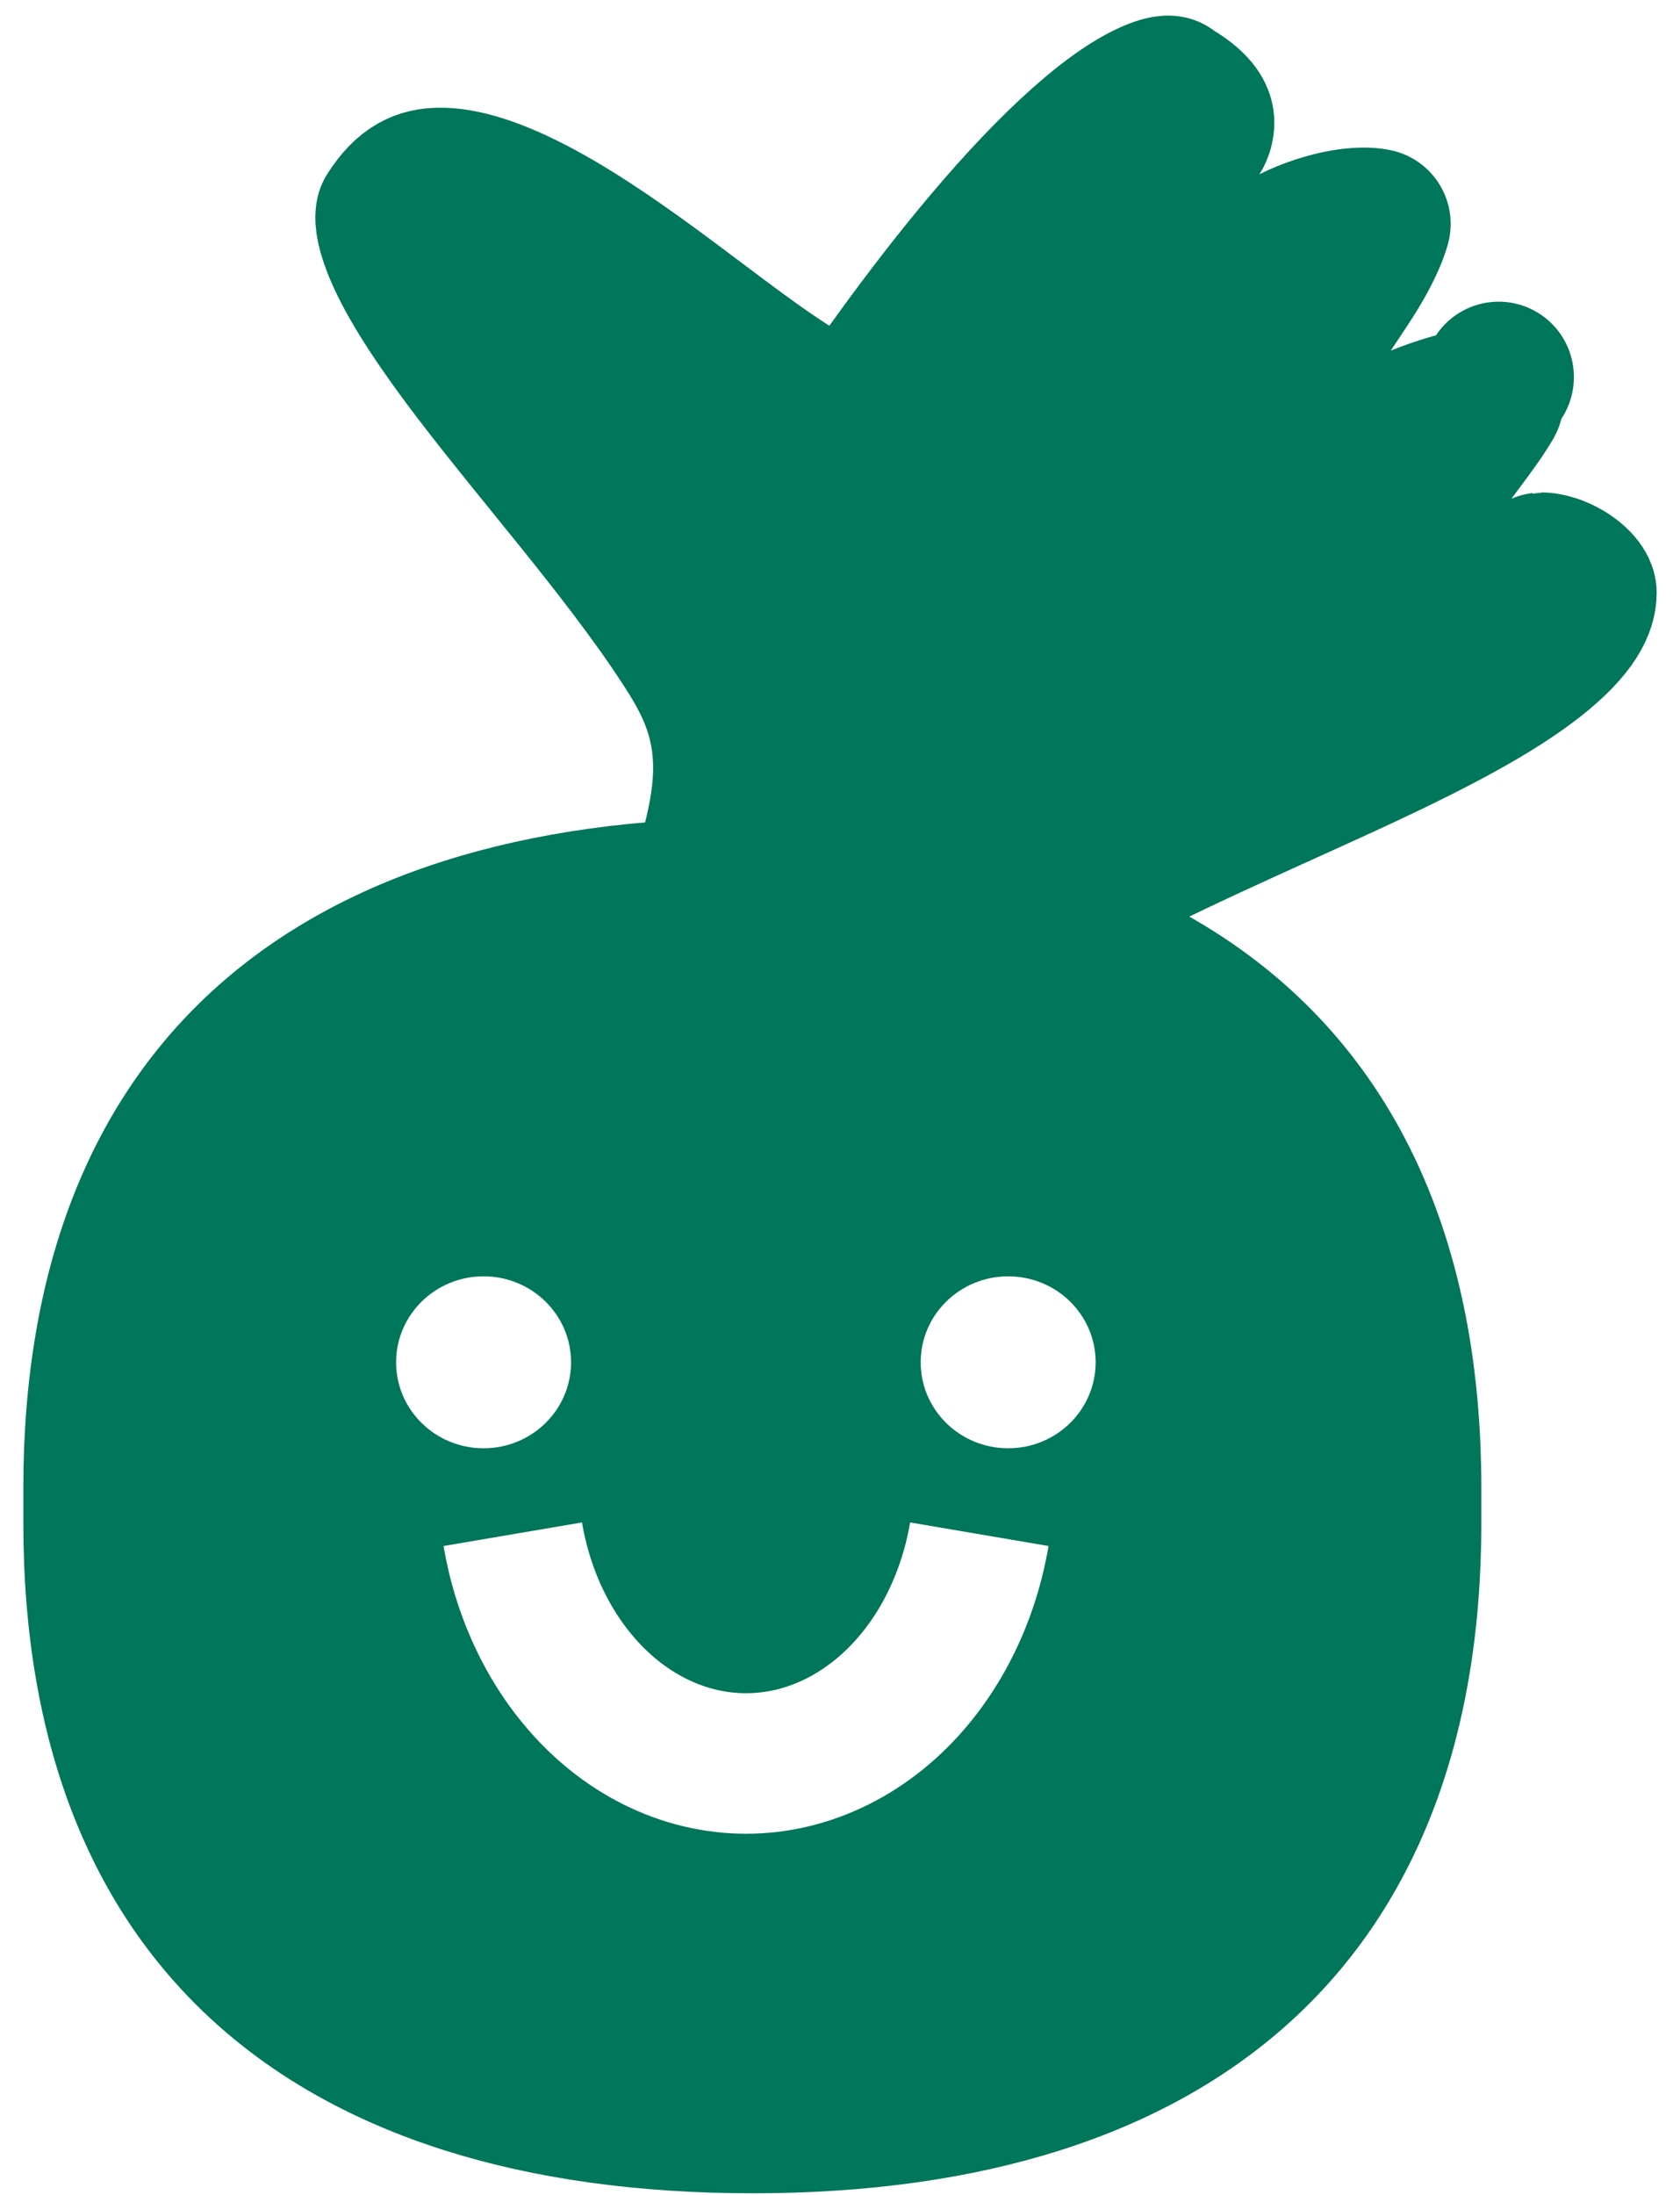 <?xml version="1.0" encoding="UTF-8"?> <svg xmlns="http://www.w3.org/2000/svg" width="36" height="47" viewBox="0 0 36 47" fill="none"> <path d="M15.163 18.782C15.443 17.905 15.601 17.159 15.607 16.482C15.618 15.266 15.142 14.455 14.691 13.762C14.008 12.713 13.158 11.633 12.332 10.608C12.153 10.387 11.976 10.169 11.802 9.954C11.147 9.146 10.523 8.377 9.971 7.634C9.264 6.681 8.771 5.894 8.524 5.272C8.345 4.818 8.364 4.632 8.376 4.587C8.729 4.032 9.056 3.926 9.406 3.919C9.901 3.908 10.612 4.119 11.546 4.623C12.452 5.111 13.395 5.777 14.328 6.47C14.525 6.616 14.725 6.767 14.925 6.917C15.623 7.442 16.326 7.969 16.913 8.339C17.634 8.794 18.586 8.608 19.083 7.914C20.224 6.32 21.631 4.543 22.956 3.308C23.625 2.684 24.193 2.275 24.629 2.073C24.854 1.968 24.975 1.948 25.023 1.946C25.343 2.115 25.505 2.268 25.584 2.364C25.661 2.459 25.681 2.526 25.689 2.565C25.698 2.612 25.697 2.668 25.682 2.732C25.675 2.763 25.665 2.792 25.654 2.816C25.649 2.828 25.645 2.837 25.641 2.844C25.638 2.851 25.636 2.854 25.635 2.854C25.237 3.466 25.3 4.27 25.789 4.813C26.278 5.355 27.071 5.501 27.721 5.168C28.009 5.021 28.513 4.836 28.991 4.785C29.223 4.761 29.376 4.773 29.474 4.795C29.451 4.878 29.413 4.987 29.354 5.123C29.156 5.578 28.875 5.995 28.63 6.36C28.568 6.453 28.507 6.543 28.451 6.629C28.066 7.22 28.11 7.993 28.56 8.536C29.01 9.08 29.76 9.268 30.413 9C30.807 8.839 31.381 8.659 31.892 8.583C31.724 8.872 31.515 9.152 31.276 9.473C31.198 9.577 31.117 9.685 31.034 9.798C30.56 10.445 30.634 11.343 31.208 11.903C31.723 12.406 32.499 12.501 33.112 12.163C33.202 12.176 33.336 12.213 33.481 12.29C33.649 12.379 33.767 12.485 33.832 12.572C33.888 12.648 33.888 12.684 33.888 12.696V12.696C33.888 12.948 33.739 13.398 32.856 14.088C31.994 14.761 30.738 15.421 29.198 16.142C28.665 16.391 28.09 16.651 27.498 16.919C26.462 17.388 25.374 17.88 24.366 18.381C23.056 19.031 21.741 19.761 20.612 20.612L15.163 18.782ZM25.049 1.947C25.048 1.947 25.044 1.947 25.036 1.946C25.045 1.946 25.049 1.947 25.049 1.947ZM8.38 4.576C8.38 4.576 8.38 4.579 8.376 4.586C8.378 4.579 8.38 4.575 8.38 4.576ZM32.114 8.078C32.114 8.074 32.114 8.072 32.114 8.072C32.114 8.071 32.114 8.074 32.114 8.078ZM33.044 12.157C33.036 12.158 33.031 12.158 33.031 12.158C33.031 12.158 33.035 12.157 33.044 12.157Z" fill="#00765A" stroke="#00765A" stroke-width="3.224" stroke-linejoin="round"></path> <path fill-rule="evenodd" clip-rule="evenodd" d="M0.5 32.614C0.5 42.038 6.279 46.965 16.135 46.965C25.937 46.965 31.743 42.038 31.743 32.614V31.864C31.743 22.44 25.937 17.513 16.135 17.513C6.279 17.513 0.5 22.44 0.5 31.864V32.614ZM12.695 33.481C12.598 33.198 12.522 32.903 12.471 32.6L9.505 33.105C9.583 33.566 9.698 34.02 9.85 34.461C10.162 35.367 10.624 36.206 11.222 36.924C11.819 37.644 12.544 38.232 13.363 38.64C14.184 39.049 15.076 39.266 15.987 39.266C16.897 39.266 17.79 39.049 18.61 38.64C19.43 38.232 20.154 37.644 20.752 36.924C21.349 36.206 21.811 35.367 22.123 34.461C22.275 34.02 22.39 33.566 22.469 33.105L19.502 32.6C19.451 32.903 19.376 33.198 19.278 33.481C19.077 34.065 18.788 34.58 18.438 35.001C18.088 35.422 17.687 35.739 17.268 35.947C16.851 36.156 16.416 36.257 15.987 36.257C15.557 36.257 15.123 36.156 14.705 35.947C14.286 35.739 13.886 35.422 13.536 35.001C13.185 34.58 12.896 34.065 12.695 33.481ZM12.237 29.171C12.237 30.188 11.398 31.012 10.363 31.012C9.327 31.012 8.488 30.188 8.488 29.171C8.488 28.154 9.327 27.33 10.363 27.33C11.398 27.33 12.237 28.154 12.237 29.171ZM21.604 31.012C22.639 31.012 23.478 30.188 23.478 29.171C23.478 28.154 22.639 27.33 21.604 27.33C20.568 27.33 19.729 28.154 19.729 29.171C19.729 30.188 20.568 31.012 21.604 31.012Z" fill="#00765A"></path> </svg> 